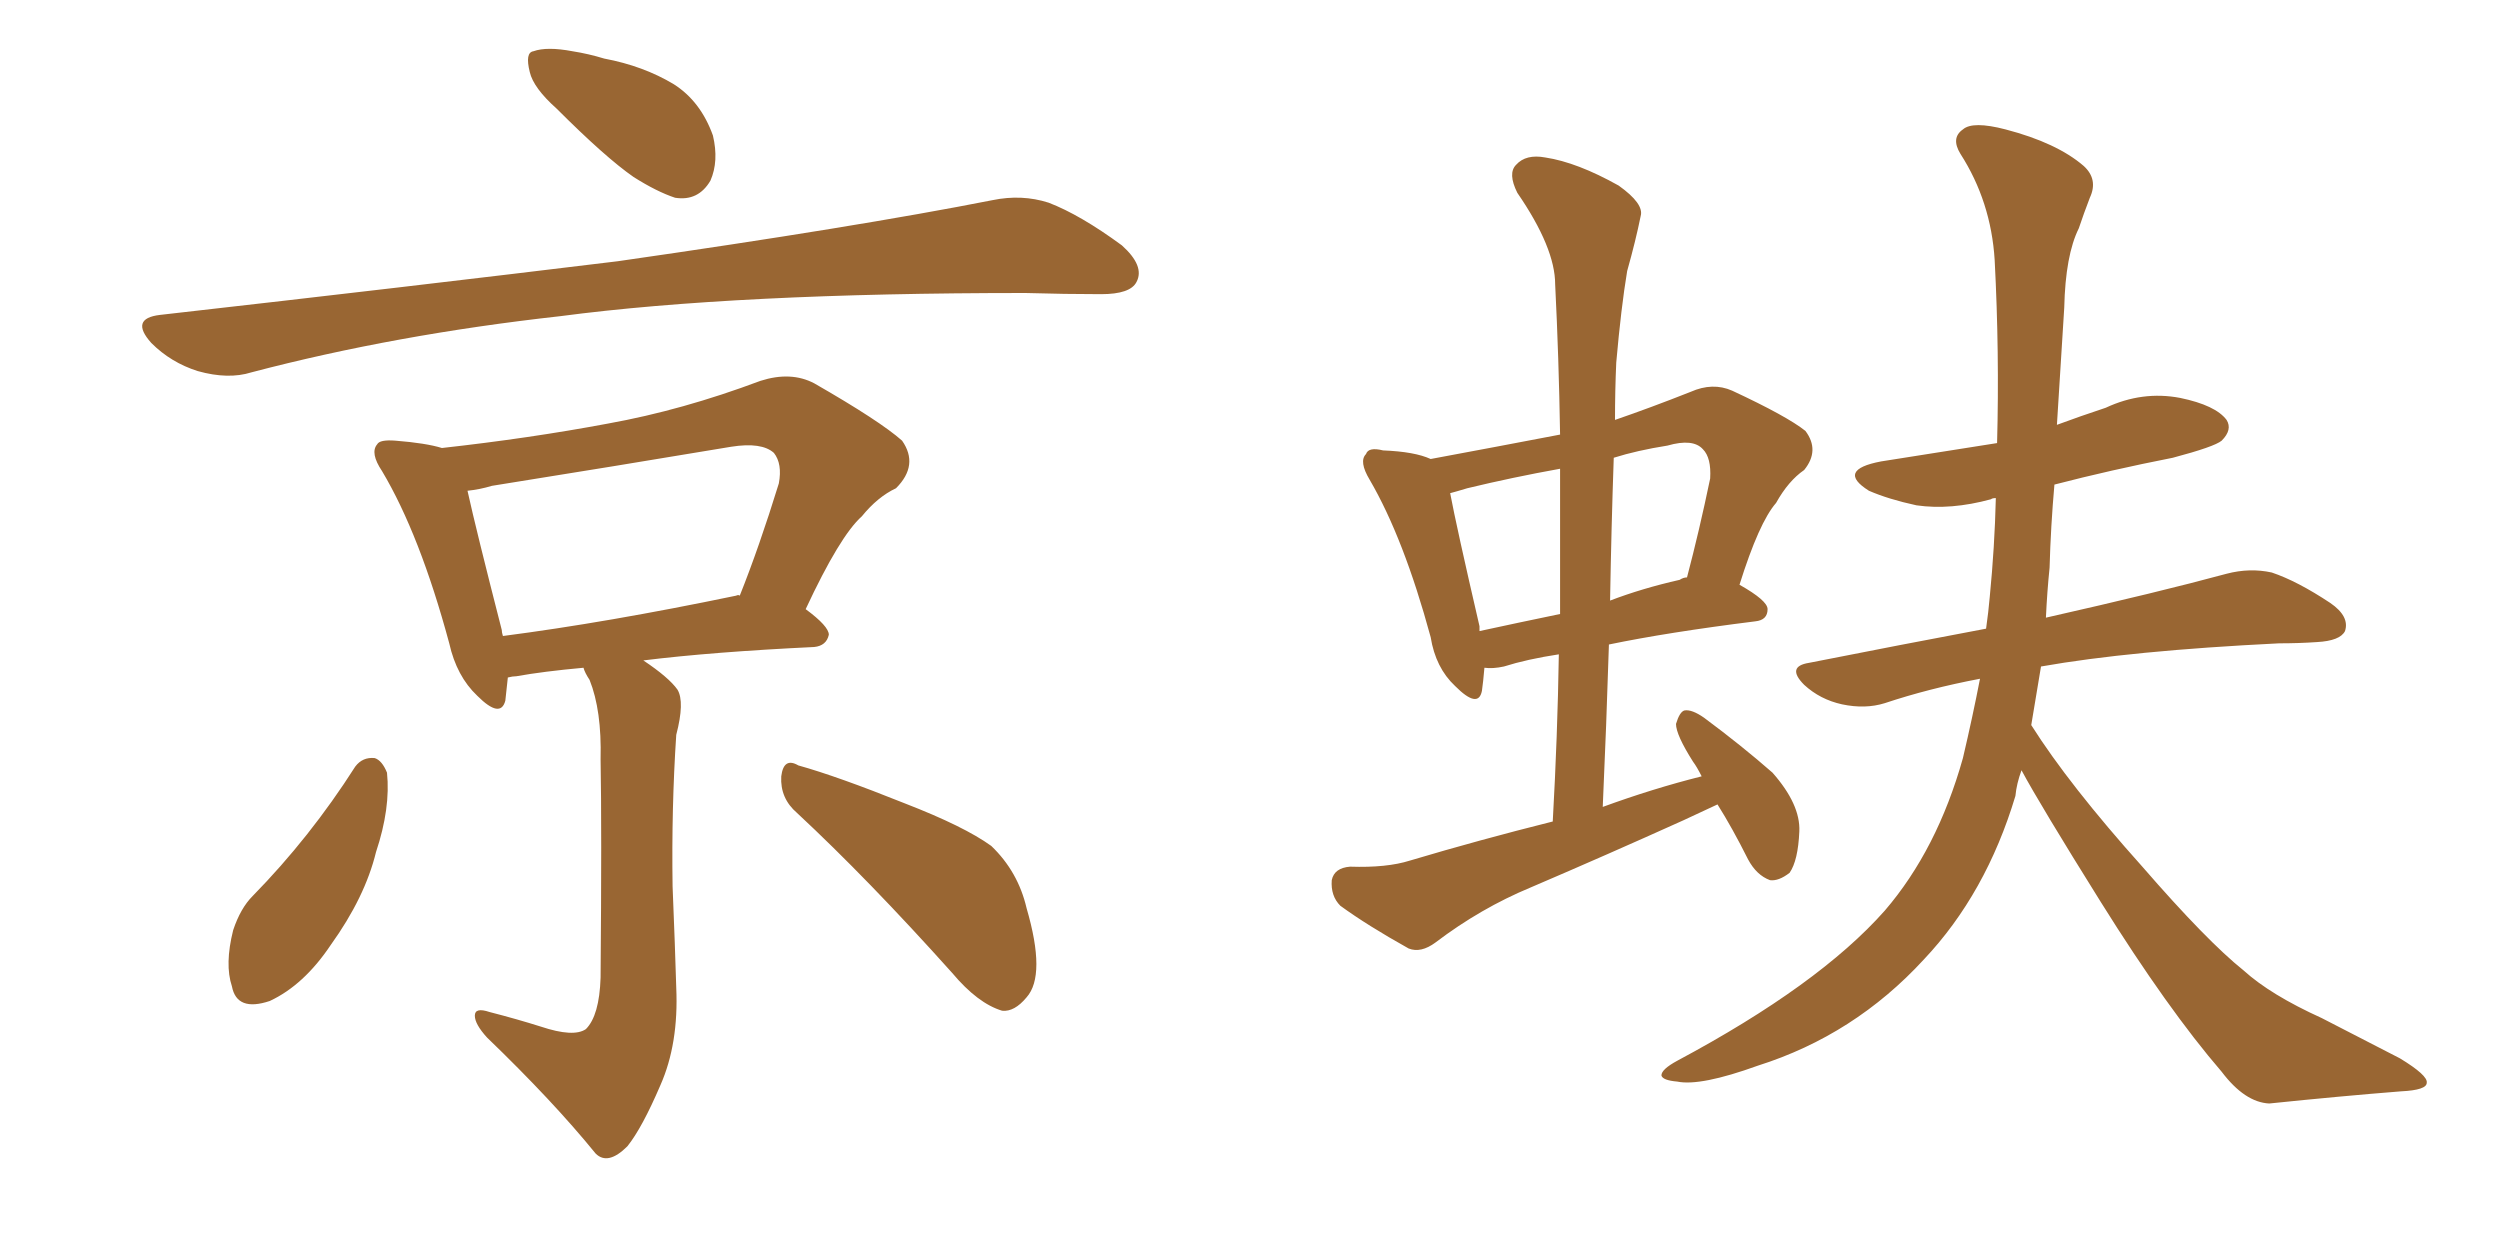 <svg xmlns="http://www.w3.org/2000/svg" xmlns:xlink="http://www.w3.org/1999/xlink" width="300" height="150"><path fill="#996633" padding="10" d="M66.80 13.04L66.80 13.04Q64.01 10.55 63.57 8.64L63.57 8.64Q62.99 6.30 64.01 6.15L64.01 6.15Q65.63 5.57 68.70 6.15L68.70 6.15Q70.61 6.45 72.51 7.03L72.51 7.03Q77.20 7.91 80.86 10.11L80.86 10.11Q84.08 12.16 85.55 16.26L85.55 16.26Q86.28 19.34 85.25 21.68L85.25 21.68Q83.79 24.17 81.01 23.73L81.01 23.73Q78.81 23.00 76.03 21.24L76.03 21.24Q72.66 18.90 66.80 13.04ZM19.19 37.79L19.19 37.79Q48.93 34.42 74.12 31.35L74.12 31.35Q102.69 27.25 119.09 24.02L119.09 24.02Q122.61 23.29 125.83 24.32L125.83 24.32Q129.64 25.78 134.62 29.44L134.62 29.44Q137.40 31.93 136.38 33.84L136.38 33.84Q135.64 35.30 132.13 35.30L132.13 35.30Q127.88 35.30 123.05 35.16L123.05 35.16Q88.33 35.16 67.24 37.94L67.24 37.94Q47.46 40.14 30.18 44.68L30.18 44.68Q27.39 45.56 23.73 44.53L23.73 44.53Q20.51 43.51 18.16 41.16L18.16 41.16Q15.53 38.23 19.19 37.79ZM64.89 123.19L64.89 123.19Q68.85 124.51 70.31 123.49L70.31 123.49Q71.92 121.88 72.07 117.33L72.07 117.33Q72.22 99.17 72.07 91.11L72.07 91.11Q72.22 85.25 70.75 81.59L70.75 81.59Q70.17 80.71 70.02 80.13L70.02 80.13Q65.19 80.57 61.96 81.15L61.96 81.15Q61.52 81.15 60.94 81.30L60.94 81.30Q60.79 82.76 60.64 84.08L60.64 84.08Q60.06 86.28 57.28 83.50L57.28 83.50Q54.79 81.15 53.91 77.20L53.91 77.20Q50.39 64.16 45.85 56.54L45.85 56.54Q44.38 54.35 45.26 53.32L45.26 53.32Q45.56 52.73 47.46 52.88L47.46 52.88Q51.12 53.17 53.03 53.76L53.03 53.76Q63.57 52.59 72.95 50.83L72.95 50.83Q81.88 49.22 91.26 45.70L91.26 45.70Q94.92 44.53 97.71 46.00L97.71 46.00Q105.62 50.54 108.25 52.88L108.25 52.88Q110.30 55.81 107.52 58.59L107.52 58.59Q105.32 59.62 103.42 61.96L103.42 61.96Q100.78 64.31 96.68 73.10L96.68 73.10Q99.46 75.15 99.46 76.17L99.46 76.17Q99.17 77.49 97.71 77.64L97.71 77.64Q85.55 78.22 77.20 79.25L77.20 79.25Q80.27 81.30 81.30 82.76L81.30 82.76Q82.18 84.23 81.15 88.18L81.15 88.18Q80.57 96.97 80.71 106.35L80.71 106.35Q81.01 113.67 81.15 118.51L81.15 118.51Q81.45 125.24 79.25 130.22L79.25 130.22Q77.05 135.35 75.29 137.55L75.29 137.55Q72.95 139.89 71.48 138.43L71.48 138.43Q66.36 132.13 58.45 124.51L58.45 124.51Q56.98 122.90 56.98 121.88L56.98 121.88Q56.98 120.85 58.74 121.44L58.74 121.44Q62.11 122.31 64.89 123.19ZM88.33 71.48L88.33 71.48Q88.62 71.34 88.77 71.48L88.77 71.48Q91.11 65.63 93.46 58.01L93.46 58.01Q93.90 55.66 92.87 54.35L92.87 54.35Q91.41 53.03 87.74 53.61L87.74 53.61Q73.68 55.96 59.03 58.30L59.03 58.30Q57.57 58.74 56.10 58.89L56.10 58.89Q57.13 63.57 60.21 75.59L60.21 75.59Q60.21 75.88 60.35 76.32L60.35 76.32Q72.80 74.71 88.33 71.48ZM42.63 91.99L42.63 91.99Q43.51 90.82 44.97 90.97L44.97 90.97Q45.85 91.26 46.44 92.72L46.44 92.72Q46.88 96.97 45.12 102.25L45.12 102.25Q43.80 107.67 39.70 113.38L39.70 113.38Q36.47 118.21 32.37 120.12L32.37 120.12Q28.42 121.44 27.83 118.36L27.83 118.36Q26.95 115.72 27.98 111.62L27.98 111.62Q28.86 108.98 30.32 107.52L30.32 107.52Q37.21 100.49 42.63 91.99ZM95.65 97.56L95.65 97.56L95.65 97.56Q93.60 95.80 93.75 93.16L93.75 93.16Q94.04 90.82 95.80 91.85L95.80 91.85Q100.49 93.16 108.54 96.39L108.54 96.39Q115.72 99.17 118.95 101.51L118.95 101.51Q122.17 104.59 123.19 108.98L123.19 108.98Q125.54 117.04 123.19 119.68L123.19 119.68Q121.73 121.44 120.26 121.29L120.26 121.29Q117.33 120.41 114.26 116.75L114.26 116.75Q104.15 105.47 95.65 97.56ZM206.10 96.53L206.10 96.53Q203.91 97.56 202.00 98.44L202.00 98.44Q192.92 102.54 183.69 106.49L183.69 106.49Q177.69 108.98 172.27 113.09L172.27 113.09Q170.51 114.40 169.04 113.82L169.04 113.82Q164.06 111.04 160.84 108.69L160.84 108.69Q159.67 107.52 159.81 105.62L159.81 105.62Q160.11 104.15 162.01 104.00L162.01 104.00Q166.41 104.15 169.19 103.27L169.19 103.27Q177.54 100.78 186.33 98.58L186.33 98.58Q186.91 88.18 187.06 78.52L187.06 78.52Q183.25 79.10 180.47 79.98L180.47 79.98Q179.15 80.27 178.13 80.13L178.13 80.13Q177.98 81.88 177.83 82.91L177.83 82.91Q177.39 85.11 174.61 82.32L174.61 82.32Q172.27 80.13 171.68 76.46L171.68 76.46Q168.46 64.60 164.36 57.57L164.36 57.57Q163.04 55.37 163.92 54.49L163.92 54.49Q164.21 53.61 165.97 54.05L165.97 54.05Q169.78 54.20 171.68 55.08L171.68 55.08Q179.59 53.61 187.21 52.15L187.21 52.15Q187.06 42.92 186.62 34.13L186.62 34.13Q186.62 29.74 182.08 23.14L182.08 23.14Q180.91 20.80 181.93 19.78L181.93 19.78Q183.11 18.46 185.45 18.90L185.45 18.90Q189.26 19.48 194.24 22.27L194.24 22.27Q197.31 24.46 196.88 25.93L196.88 25.93Q196.29 28.86 195.26 32.52L195.26 32.52Q194.53 36.91 193.95 43.51L193.95 43.51Q193.80 46.88 193.80 50.39L193.80 50.39Q198.05 48.93 202.88 47.02L202.88 47.02Q205.52 45.85 207.86 46.88L207.86 46.88Q214.45 49.95 216.65 51.71L216.65 51.71Q218.41 54.05 216.50 56.40L216.50 56.40Q214.60 57.71 213.13 60.35L213.13 60.35Q211.08 62.70 208.74 70.17L208.74 70.17Q212.11 72.07 212.11 73.10L212.11 73.10Q212.11 74.41 210.64 74.56L210.64 74.56Q200.10 75.88 193.07 77.34L193.07 77.34Q192.77 87.01 192.33 96.83L192.33 96.83Q198.34 94.63 204.20 93.16L204.20 93.16Q203.61 91.99 203.17 91.41L203.17 91.41Q201.12 88.18 201.12 86.87L201.12 86.87Q201.56 85.40 202.15 85.25L202.15 85.25Q203.03 85.11 204.49 86.13L204.49 86.13Q209.03 89.50 212.70 92.72L212.70 92.72Q216.06 96.53 215.92 99.76L215.92 99.76Q215.77 103.27 214.75 104.74L214.75 104.74Q213.43 105.76 212.40 105.62L212.40 105.62Q210.79 105.03 209.77 103.13L209.77 103.13Q207.86 99.32 206.10 96.53ZM187.21 73.68L187.21 73.68Q187.21 64.75 187.21 56.25L187.21 56.25Q181.49 57.28 176.07 58.59L176.07 58.59Q174.61 59.03 174.02 59.18L174.02 59.18Q174.76 63.13 177.54 75.15L177.54 75.15Q177.54 75.59 177.54 75.73L177.54 75.73Q182.23 74.71 187.21 73.68ZM193.65 54.93L193.65 54.93Q193.36 63.28 193.21 72.07L193.21 72.07Q197.02 70.61 201.56 69.58L201.56 69.58Q202.00 69.29 202.44 69.29L202.44 69.29Q203.91 63.72 205.22 57.42L205.22 57.42Q205.37 54.93 204.35 53.91L204.35 53.91Q203.17 52.59 200.10 53.47L200.10 53.47Q196.44 54.05 193.65 54.93ZM242.58 92.43L242.58 92.43L242.58 92.43Q241.99 94.04 241.85 95.51L241.85 95.51Q238.33 107.23 230.86 115.14L230.86 115.14Q222.51 124.22 210.94 127.88L210.94 127.88Q204.05 130.37 201.27 129.79L201.27 129.79Q199.51 129.64 199.37 129.05L199.37 129.05Q199.37 128.32 201.27 127.29L201.27 127.29Q218.26 118.21 226.17 109.28L226.17 109.28Q232.47 101.95 235.55 90.97L235.55 90.97Q236.72 85.99 237.60 81.45L237.60 81.45Q231.45 82.62 226.17 84.38L226.17 84.38Q223.83 85.11 221.04 84.52L221.04 84.52Q218.41 83.94 216.50 82.18L216.50 82.18Q214.31 79.98 217.09 79.54L217.09 79.54Q228.22 77.34 238.33 75.44L238.33 75.44Q238.62 73.39 238.77 71.63L238.77 71.63Q239.36 65.63 239.50 59.77L239.50 59.77Q239.06 59.77 238.92 59.91L238.92 59.91Q234.08 61.23 229.98 60.64L229.98 60.64Q226.61 59.91 224.27 58.89L224.27 58.89Q220.31 56.40 225.73 55.37L225.73 55.37Q233.06 54.20 239.65 53.17L239.65 53.17Q239.94 42.33 239.36 31.20L239.36 31.20Q238.92 24.17 235.25 18.46L235.25 18.46Q234.08 16.55 235.55 15.53L235.55 15.53Q236.72 14.50 240.67 15.53L240.67 15.53Q246.83 17.14 250.05 19.92L250.05 19.92Q251.81 21.53 250.78 23.73L250.78 23.73Q250.05 25.63 249.46 27.39L249.46 27.39Q247.85 30.62 247.71 36.91L247.71 36.91Q247.27 43.80 246.83 50.98L246.83 50.98Q249.61 49.95 252.69 48.93L252.69 48.93Q257.08 46.88 261.62 47.75L261.62 47.75Q265.87 48.63 267.19 50.39L267.19 50.39Q267.92 51.56 266.60 52.88L266.60 52.88Q265.72 53.61 260.74 54.93L260.74 54.93Q253.27 56.40 246.53 58.15L246.53 58.15Q246.09 63.13 245.95 68.12L245.95 68.12Q245.65 71.04 245.51 74.12L245.51 74.12Q259.13 71.04 267.19 68.85L267.19 68.85Q269.97 68.12 272.61 68.70L272.61 68.70Q275.68 69.73 279.64 72.36L279.64 72.36Q281.98 73.97 281.40 75.73L281.40 75.73Q280.81 76.90 278.03 77.05L278.03 77.05Q275.83 77.20 273.49 77.20L273.49 77.20Q255.62 78.08 244.92 79.98L244.92 79.98Q244.34 83.50 243.75 87.01L243.75 87.01Q248.29 94.19 257.08 104.00L257.08 104.00Q264.84 112.94 269.24 116.46L269.24 116.46Q272.46 119.38 278.61 122.17L278.61 122.17Q283.45 124.66 287.99 127.00L287.99 127.00Q291.36 129.05 291.21 129.93L291.21 129.93Q291.21 130.81 288.13 130.96L288.13 130.96Q280.81 131.54 272.31 132.42L272.31 132.42Q269.38 132.28 266.60 128.61L266.60 128.61Q260.16 121.14 252.10 108.25L252.10 108.25Q244.78 96.53 242.58 92.43Z"/></svg>